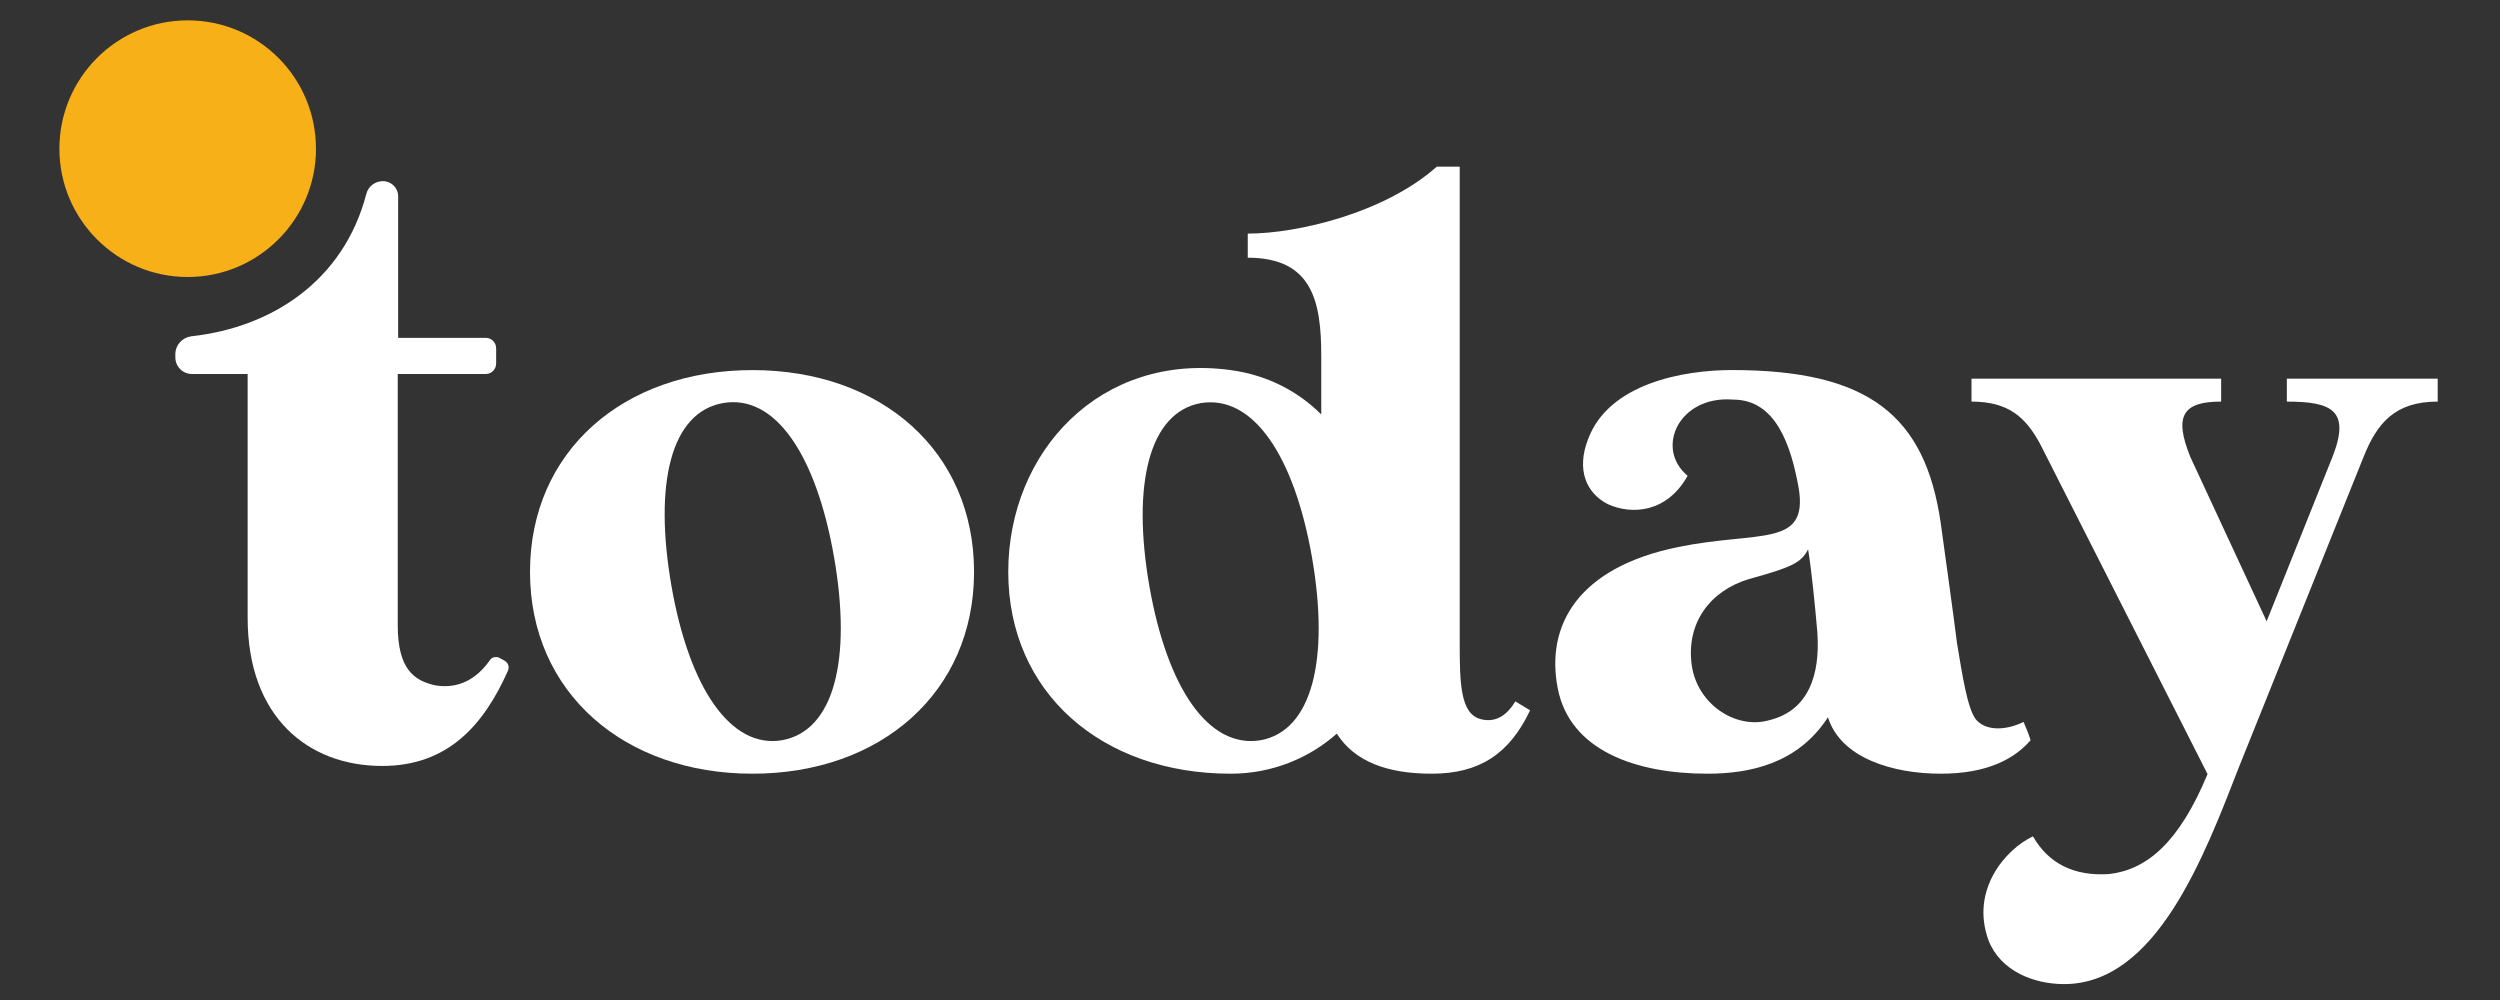 <?xml version="1.0" encoding="UTF-8"?>
<svg id="Laag_1" xmlns="http://www.w3.org/2000/svg" version="1.1" viewBox="0 0 500 200">
  <rect x="0" y="0" width="500" height="200" fill="#333333" stroke="none"/>
  <!-- Generator: Adobe Illustrator 29.5.1, SVG Export Plug-In . SVG Version: 2.1.0 Build 141)  -->
  <defs>
    <style>
      .st0 {
        fill: #f8b018;
      }

      .st1 {
        fill: #fff;
      }
    </style>
  </defs>
  <path class="st0" d="M63.2,29.74c0,14.15-11.51,25.66-25.66,25.66s-25.66-11.51-25.66-25.66S23.38,4.07,37.53,4.07c14.23,0,25.66,11.51,25.66,25.66"/>
  <g>
    <path class="st1" d="M194.81,114.38c0,24.11-18.66,40.36-44.33,40.36s-44.48-16.25-44.48-40.36,18.66-40.36,44.48-40.36,44.33,16.25,44.33,40.36ZM166.81,111.42c-3.58-20.53-11.82-32.66-22.24-30.8-10.42,1.87-13.84,16.1-10.27,36.63,3.58,20.38,11.82,32.51,22.09,30.8,10.42-1.87,14-16.1,10.42-36.63Z"/>
    <path class="st1" d="M306.02,142.06c-4.12,8.71-10.11,12.68-19.68,12.68-8.87,0-15.4-2.41-18.98-8.01-5.44,4.82-12.83,8.01-21.23,8.01-25.82,0-44.48-16.25-44.48-40.36s18.51-43.94,44.48-40.36c7.54,1.01,13.69,4.43,18.12,8.87v-11.67c0-10.81-1.71-19.68-14.7-19.68v-4.82c9.95,0,27.38-4.12,37.8-13.38h4.59v95.27c0,8.24.16,14.23,4.28,15.24,2.88.7,5.13-.7,6.84-3.58l2.96,1.79ZM262.39,111.42c-3.58-20.38-11.82-32.51-22.24-30.8-10.27,1.87-13.84,16.1-10.27,36.63,3.58,20.38,11.82,32.51,22.24,30.8,10.27-1.87,13.84-16.1,10.27-36.63Z"/>
    <path class="st1" d="M406.11,148.05c-3.11,3.58-8.4,6.69-17.97,6.69s-19.99-3.11-22.55-11.28c-5.99,9.25-15.55,11.28-24.11,11.28-14.23,0-27.53-4.59-29.94-17.11-2.41-12.52,3.97-24.11,24.11-28.23,16.1-3.27,25.98.16,24.11-11.67-1.56-8.71-4.59-17.81-13.14-17.81-10.81-.86-15.71,9.72-9.1,15.24-4.12,7.39-11.12,7.85-15.94,5.68-4.43-2.26-6.3-7-3.97-12.99,4.12-11.12,18.98-13.84,28.78-13.84,27.38,0,38.65,9.1,41.76,30.64,2.41,17.27,3.27,24.11,3.27,24.11,1.01,5.99,2.02,12.83,3.73,15.09,1.87,2.26,5.68,2.41,9.57.54.7,1.79.86,1.94,1.4,3.66ZM363.49,126.67c-.54-6.14-1.17-12.52-1.87-16.8-1.4,2.72-3.27,3.58-11.98,5.99-7.39,2.26-12.52,8.55-11.28,17.27,1.17,7.85,8.87,12.68,15.24,10.97,8.17-1.87,10.42-9.18,9.88-17.42Z"/>
    <path class="st1" d="M487.54,75.73v4.59c-8.55,0-12.13,4.28-14.85,11.12l-24.81,61.75c-7,17.97-16.57,43.63-35.07,43.63-5.99,0-12.68-2.57-15.09-8.71-3.73-10.11,3.42-18.28,8.87-20.84,3.11,5.44,8.24,8.01,15.24,7.54,7.54-.86,14-6.3,19.68-19.99l-33.52-66.1c-2.88-5.29-6.3-8.4-13.69-8.4v-4.59h49.93v4.59c-7.54,0-9.57,2.72-6.14,11.12l15.24,32.82,13.14-32.82c3.73-9.41-.16-11.12-9.1-11.12v-4.59h30.18Z"/>
  </g>
  <path class="st1" d="M100.86,132.11c.78.39,1.09,1.32.7,2.1-4.82,10.81-11.98,18.98-25.12,18.98-14.85,0-26.91-9.8-26.91-29.63v-48.76h-11.12c-1.87,0-3.34-1.48-3.34-3.34v-.62c0-1.87,1.4-3.34,3.19-3.58,16.25-1.79,30.49-11.2,35-28.46.39-1.56,1.79-2.57,3.34-2.57,1.63,0,3.03,1.32,3.03,3.03v28.31h17.5c1.17,0,2.1.93,2.1,2.1v3.03c0,1.17-.93,2.1-2.1,2.1h-17.58v50.24c0,8.71,3.19,11.12,7.62,12.05,4.43.7,8.09-1.17,10.81-5.06.39-.62,1.24-.78,1.87-.47l1.01.54Z"/>
</svg>